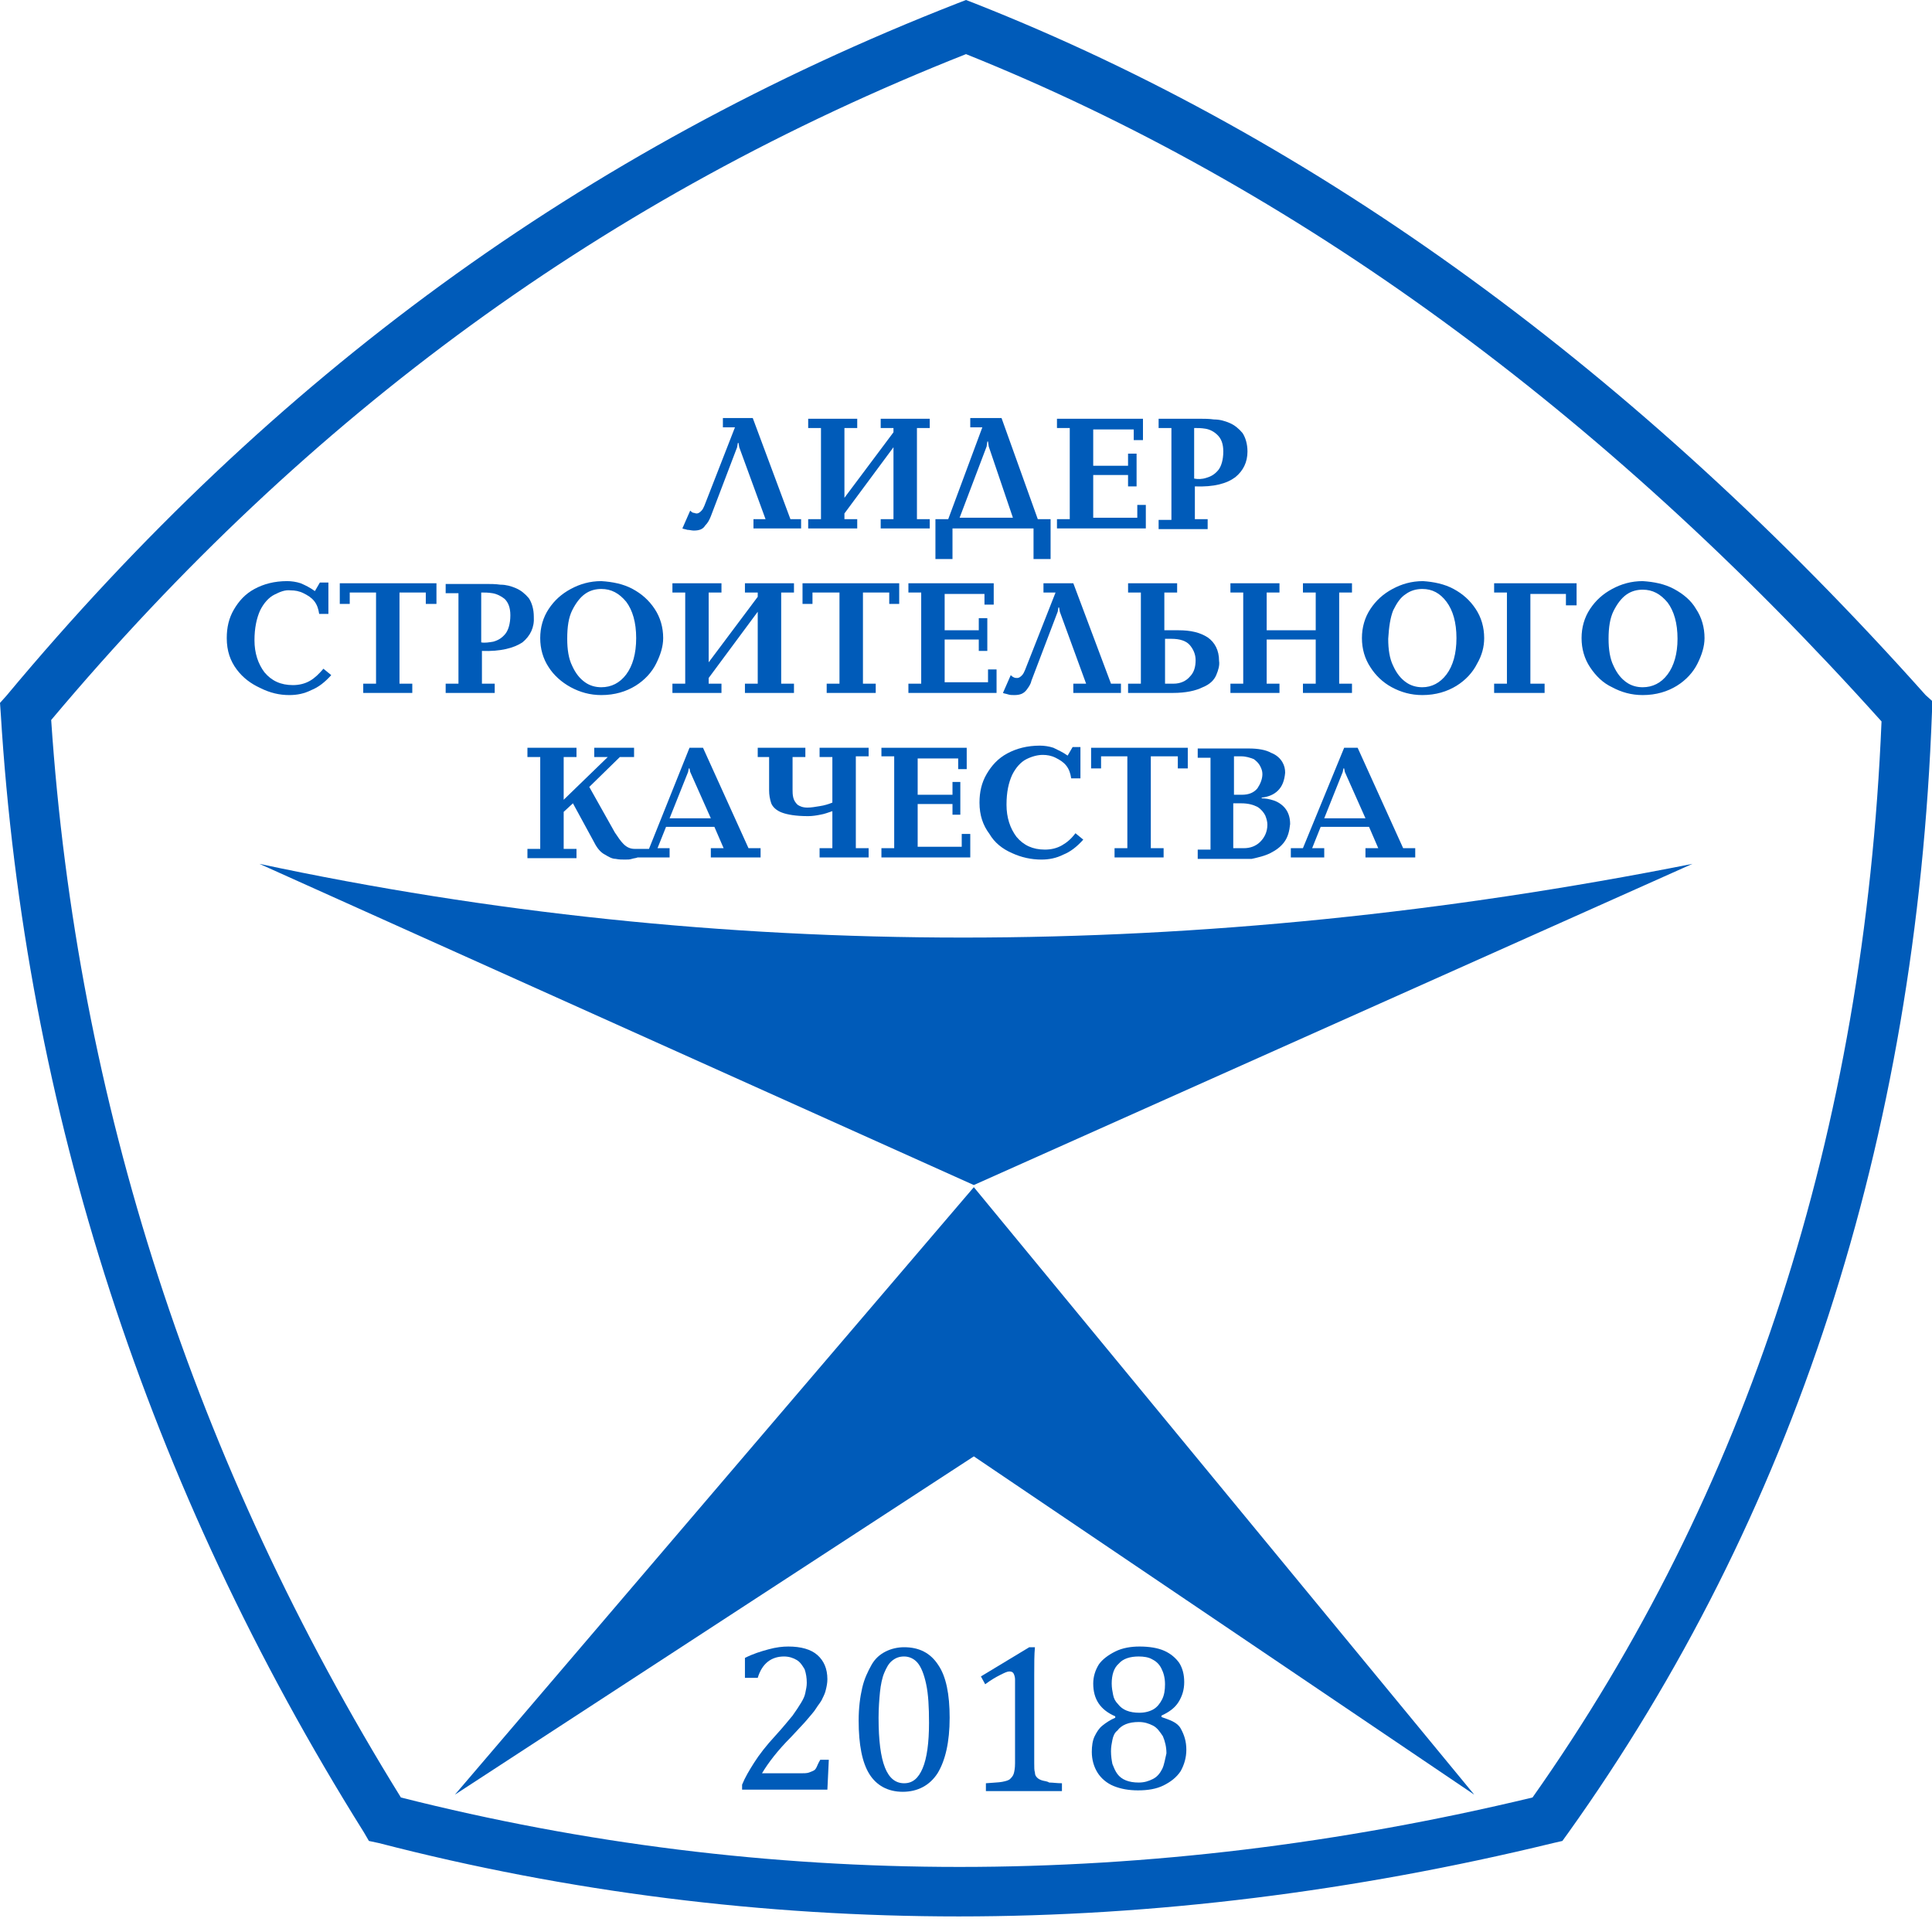 <svg width="130" height="130" viewBox="0 0 130 130" fill="none" xmlns="http://www.w3.org/2000/svg">
<g clip-path="url(#clip0_4564_5732)">
<path d="M129.569 46.77C110.151 25.014 88.675 9.344 65.622 0.24L65 0L64.378 0.24C39.268 10.063 18.366 25.302 0.43 46.818L0 47.297L0.048 47.968C1.674 74.659 9.901 100.009 24.489 123.298L24.823 123.873L25.493 124.016C38.263 127.323 51.416 128.952 64.522 128.952C77.627 128.952 91.115 127.275 104.507 124.016L105.129 123.873L105.511 123.345C120.673 102.117 128.948 76.719 130 47.872L130.048 47.201L129.569 46.77ZM103.12 120.949C77.196 127.179 51.608 127.179 26.976 120.949C13.057 98.475 5.166 74.084 3.444 48.447C20.758 27.841 40.894 13.178 65 3.642C87.097 12.507 107.807 27.602 126.604 48.543C125.456 76.144 117.564 100.488 103.12 120.949Z" fill="#005BB9"/>
<path d="M30.611 120.758L65.527 97.996L99.198 120.758L65.527 79.882L30.611 120.758Z" fill="#005BB9"/>
<path d="M17.457 58.127L65.525 79.739L113.881 58.127C80.592 64.74 48.45 64.74 17.457 58.127Z" fill="#005BB9"/>
<path d="M75.522 46.003H74.756L72.221 39.246H70.213V39.869H71.026L68.969 45.093C68.921 45.188 68.873 45.332 68.778 45.428C68.682 45.524 68.586 45.62 68.443 45.62C68.347 45.62 68.299 45.62 68.204 45.572C68.108 45.524 68.06 45.476 68.012 45.428L67.486 46.626C67.582 46.674 67.678 46.674 67.821 46.722C67.965 46.77 68.108 46.77 68.252 46.77C68.634 46.77 68.873 46.674 69.065 46.434C69.208 46.243 69.352 46.051 69.4 45.811L71.169 41.163L71.217 40.876H71.265L71.313 41.163L73.082 46.003H72.221V46.626H75.426V46.003H75.522Z" fill="#005BB9"/>
<path d="M81.837 45.428C81.981 45.093 82.076 44.757 82.028 44.47C82.028 43.751 81.741 43.224 81.263 42.888C80.737 42.553 80.115 42.409 79.302 42.409H78.346V39.869H79.207V39.246H75.906V39.869H76.767V46.003H75.906V46.626H78.919C79.78 46.626 80.45 46.482 80.928 46.243C81.407 46.051 81.694 45.763 81.837 45.428ZM80.067 45.524C79.828 45.811 79.446 46.003 78.967 46.003H78.393V42.984H78.824C79.398 42.984 79.828 43.128 80.067 43.415C80.307 43.703 80.45 44.038 80.45 44.422C80.45 44.853 80.354 45.236 80.067 45.524Z" fill="#005BB9"/>
<path d="M85.47 57.408C85.853 57.216 86.188 56.977 86.427 56.641C86.666 56.306 86.762 55.922 86.81 55.443C86.81 54.964 86.666 54.629 86.475 54.389C86.284 54.149 85.996 53.958 85.71 53.862C85.423 53.766 85.136 53.718 84.896 53.718V53.67C85.327 53.622 85.71 53.478 85.996 53.191C86.284 52.903 86.427 52.52 86.475 51.993C86.475 51.753 86.427 51.514 86.284 51.274C86.14 51.035 85.901 50.795 85.518 50.651C85.183 50.459 84.657 50.364 84.035 50.364H80.592V50.987H81.453V57.168H80.592V57.791H84.227C84.657 57.695 85.088 57.599 85.47 57.408ZM82.983 50.891H83.509C83.844 50.891 84.131 50.987 84.37 51.082C84.562 51.226 84.705 51.37 84.801 51.562C84.896 51.753 84.944 51.897 84.944 52.089C84.944 52.424 84.801 52.76 84.609 53.047C84.37 53.335 84.035 53.478 83.557 53.478H83.031V50.891H82.983ZM82.983 57.072V54.053H83.509C83.988 54.053 84.323 54.149 84.609 54.293C84.849 54.437 85.04 54.676 85.136 54.868C85.231 55.108 85.279 55.299 85.279 55.491C85.279 55.97 85.088 56.354 84.801 56.641C84.514 56.929 84.131 57.072 83.701 57.072H82.983Z" fill="#005BB9"/>
<path d="M103.933 46.003H102.976V39.965H105.368V40.732H106.085V39.246H100.537V39.869H101.398V46.003H100.537V46.626H103.933V46.003Z" fill="#005BB9"/>
<path d="M112.638 39.63C112.016 39.294 111.299 39.151 110.533 39.102C109.768 39.102 109.098 39.294 108.477 39.63C107.855 39.965 107.377 40.396 106.994 40.971C106.611 41.546 106.42 42.217 106.42 42.936C106.42 43.655 106.611 44.326 106.994 44.901C107.377 45.476 107.855 45.955 108.477 46.243C109.098 46.578 109.768 46.77 110.533 46.77C111.442 46.77 112.207 46.53 112.829 46.147C113.451 45.763 113.929 45.236 114.216 44.661C114.503 44.086 114.694 43.511 114.694 42.936C114.694 42.217 114.503 41.546 114.12 40.971C113.786 40.396 113.259 39.965 112.638 39.63ZM112.207 45.38C111.777 45.955 111.203 46.243 110.533 46.243C110.151 46.243 109.768 46.147 109.433 45.907C109.098 45.668 108.811 45.332 108.572 44.805C108.333 44.326 108.237 43.703 108.237 42.984C108.237 42.217 108.333 41.594 108.572 41.115C108.811 40.636 109.098 40.253 109.433 40.013C109.768 39.773 110.151 39.678 110.533 39.678C111.203 39.678 111.729 39.965 112.207 40.54C112.638 41.115 112.877 41.93 112.877 42.984C112.877 43.99 112.638 44.805 112.207 45.38Z" fill="#005BB9"/>
<path d="M79.923 51.705V50.316H73.418V51.705H74.088V50.891H75.857V57.072H74.996V57.695H78.297V57.072H77.436V50.891H79.253V51.705H79.923Z" fill="#005BB9"/>
<path d="M93.65 46.243C94.271 46.578 94.941 46.77 95.706 46.77C96.615 46.77 97.38 46.53 98.002 46.147C98.624 45.763 99.102 45.236 99.389 44.661C99.724 44.086 99.867 43.511 99.867 42.936C99.867 42.217 99.676 41.546 99.293 40.971C98.911 40.396 98.432 39.965 97.811 39.63C97.189 39.294 96.471 39.151 95.754 39.102C94.989 39.102 94.319 39.294 93.697 39.63C93.076 39.965 92.597 40.396 92.215 40.971C91.832 41.546 91.641 42.217 91.641 42.936C91.641 43.655 91.832 44.326 92.215 44.901C92.549 45.428 93.028 45.907 93.65 46.243ZM93.745 41.067C93.984 40.588 94.223 40.205 94.606 39.965C94.941 39.725 95.323 39.63 95.706 39.63C96.376 39.63 96.902 39.917 97.332 40.492C97.763 41.067 98.002 41.882 98.002 42.936C98.002 43.99 97.763 44.805 97.332 45.38C96.902 45.955 96.328 46.243 95.706 46.243C95.323 46.243 94.941 46.147 94.606 45.907C94.271 45.668 93.984 45.332 93.745 44.805C93.506 44.326 93.41 43.703 93.41 42.984C93.458 42.169 93.554 41.546 93.745 41.067Z" fill="#005BB9"/>
<path d="M86.093 39.869V39.246H82.793V39.869H83.654V46.003H82.793V46.626H86.093V46.003H85.232V43.032H88.532V46.003H87.672V46.626H90.972V46.003H90.111V39.869H90.972V39.246H87.672V39.869H88.532V42.409H85.232V39.869H86.093Z" fill="#005BB9"/>
<path d="M87.671 57.072H86.857V57.695H89.105V57.072H88.292L88.866 55.635H92.119L92.74 57.072H91.879V57.695H95.228V57.072H94.415L91.353 50.316H90.445L87.671 57.072ZM90.492 51.945L91.879 55.06H89.105L90.349 51.945L90.397 51.705H90.445L90.492 51.945Z" fill="#005BB9"/>
<path d="M68.108 57.408C68.73 57.695 69.4 57.839 70.069 57.839C70.596 57.839 71.074 57.743 71.552 57.504C72.03 57.312 72.461 56.977 72.891 56.497L72.365 56.066C72.078 56.449 71.791 56.689 71.456 56.881C71.122 57.072 70.739 57.168 70.308 57.168C69.495 57.168 68.874 56.881 68.395 56.306C67.965 55.731 67.726 55.012 67.726 54.149C67.726 53.287 67.869 52.664 68.108 52.137C68.347 51.657 68.682 51.274 69.065 51.082C69.448 50.891 69.83 50.795 70.165 50.795C70.452 50.795 70.739 50.843 71.026 50.986C71.313 51.13 71.552 51.274 71.743 51.514C71.935 51.753 72.03 52.041 72.078 52.376H72.7V50.268H72.174L71.839 50.843C71.504 50.603 71.169 50.459 70.882 50.316C70.596 50.22 70.261 50.172 69.974 50.172C69.113 50.172 68.395 50.364 67.773 50.699C67.152 51.034 66.721 51.514 66.386 52.089C66.052 52.664 65.908 53.287 65.908 54.005C65.908 54.868 66.147 55.539 66.578 56.114C66.913 56.689 67.439 57.12 68.108 57.408Z" fill="#005BB9"/>
<path d="M59.309 57.072V57.695H65.287V56.114H64.713V56.977H61.748V54.101H64.091V54.82H64.618V52.616H64.091V53.478H61.748V51.035H64.474V51.753H65.048V50.316H59.309V50.891H60.169V57.072H59.309Z" fill="#005BB9"/>
<path d="M67.056 45.045H66.482V45.907H63.564V43.032H65.86V43.799H66.434V41.594H65.86V42.409H63.564V39.965H66.243V40.684H66.865V39.246H61.125V39.869H61.986V46.003H61.125V46.626H67.056V45.045Z" fill="#005BB9"/>
<path d="M77.1 33.975H76.526V34.838H73.56V31.962H75.904V32.729H76.478V30.525H75.904V31.34H73.56V28.896H76.287V29.614H76.908V28.177H71.121V28.8H71.982V34.933H71.121V35.556H77.1V33.975Z" fill="#005BB9"/>
<path d="M48.546 46.003H47.685V45.62L50.986 41.163V46.003H50.125V46.626H53.425V46.003H52.564V39.869H53.425V39.246H50.125V39.869H50.986V40.157L47.685 44.565V39.869H48.546V39.246H45.246V39.869H46.107V46.003H45.246V46.626H48.546V46.003Z" fill="#005BB9"/>
<path d="M38.406 46.243C39.028 46.578 39.698 46.77 40.463 46.77C41.372 46.77 42.137 46.53 42.759 46.147C43.38 45.763 43.859 45.236 44.146 44.661C44.433 44.086 44.624 43.511 44.624 42.936C44.624 42.217 44.433 41.546 44.05 40.971C43.667 40.396 43.189 39.965 42.567 39.63C41.946 39.294 41.228 39.151 40.463 39.102C39.698 39.102 39.028 39.294 38.406 39.63C37.785 39.965 37.306 40.396 36.924 40.971C36.541 41.546 36.35 42.217 36.35 42.936C36.35 43.655 36.541 44.326 36.924 44.901C37.258 45.428 37.785 45.907 38.406 46.243ZM38.502 41.067C38.741 40.588 39.028 40.205 39.363 39.965C39.698 39.725 40.08 39.63 40.463 39.63C41.133 39.63 41.659 39.917 42.137 40.492C42.567 41.067 42.807 41.882 42.807 42.936C42.807 43.99 42.567 44.805 42.137 45.38C41.706 45.955 41.133 46.243 40.463 46.243C40.08 46.243 39.698 46.147 39.363 45.907C39.028 45.668 38.741 45.332 38.502 44.805C38.263 44.326 38.167 43.703 38.167 42.984C38.167 42.169 38.263 41.546 38.502 41.067Z" fill="#005BB9"/>
<path d="M81.261 34.933H80.4V32.729C81.692 32.777 82.552 32.538 83.126 32.106C83.653 31.675 83.94 31.1 83.94 30.381C83.94 29.854 83.796 29.423 83.605 29.135C83.366 28.848 83.079 28.608 82.744 28.464C82.409 28.32 82.074 28.225 81.692 28.225C81.357 28.177 81.022 28.177 80.783 28.177H77.961V28.8H78.822V34.981H77.961V35.604H81.261V34.933ZM80.4 28.8C80.591 28.8 80.831 28.8 81.118 28.848C81.405 28.896 81.692 29.039 81.931 29.279C82.17 29.518 82.313 29.854 82.313 30.381C82.313 30.956 82.17 31.387 81.979 31.627C81.739 31.915 81.5 32.058 81.165 32.154C80.879 32.25 80.591 32.25 80.352 32.202V28.8H80.4Z" fill="#005BB9"/>
<path d="M23.533 39.869H25.303V46.003H24.442V46.626H27.742V46.003H26.881V39.869H28.651V40.636H29.368V39.246H22.863V40.636H23.533V39.869Z" fill="#005BB9"/>
<path d="M19.467 46.77C19.993 46.77 20.471 46.674 20.95 46.434C21.428 46.243 21.858 45.907 22.289 45.428L21.763 44.997C21.476 45.332 21.189 45.62 20.854 45.811C20.519 46.003 20.136 46.099 19.706 46.099C18.893 46.099 18.271 45.811 17.793 45.236C17.362 44.661 17.123 43.942 17.123 43.08C17.123 42.265 17.267 41.594 17.506 41.067C17.745 40.588 18.08 40.205 18.462 40.013C18.845 39.821 19.18 39.678 19.562 39.725C19.849 39.725 20.136 39.773 20.423 39.917C20.71 40.061 20.95 40.205 21.141 40.444C21.332 40.684 21.428 40.971 21.476 41.307H22.097V39.198H21.523L21.189 39.773C20.854 39.534 20.567 39.39 20.232 39.246C19.945 39.151 19.61 39.102 19.323 39.102C18.462 39.102 17.745 39.294 17.123 39.63C16.501 39.965 16.071 40.444 15.736 41.019C15.401 41.594 15.258 42.217 15.258 42.936C15.258 43.799 15.497 44.47 15.927 45.045C16.358 45.62 16.884 46.003 17.506 46.291C18.175 46.626 18.797 46.77 19.467 46.77Z" fill="#005BB9"/>
<path d="M33.288 46.003H32.428V43.799C33.671 43.847 34.58 43.607 35.154 43.224C35.68 42.792 35.967 42.217 35.919 41.498C35.919 40.971 35.776 40.54 35.584 40.253C35.345 39.965 35.058 39.725 34.723 39.582C34.389 39.438 34.054 39.342 33.671 39.342C33.336 39.294 33.002 39.294 32.762 39.294H29.988V39.917H30.849V46.003H29.988V46.626H33.288V46.003ZM32.428 39.869C32.619 39.869 32.858 39.869 33.145 39.917C33.432 39.965 33.719 40.109 33.958 40.3C34.197 40.54 34.341 40.876 34.341 41.403C34.341 41.978 34.197 42.409 34.006 42.649C33.767 42.936 33.528 43.08 33.193 43.176C32.906 43.224 32.619 43.272 32.38 43.224V39.869H32.428Z" fill="#005BB9"/>
<path d="M47.83 57.695H51.178V57.072H50.365L47.304 50.316H46.395L43.669 57.12H42.904H42.808H42.712C42.425 57.12 42.186 57.024 41.947 56.785C41.756 56.593 41.565 56.306 41.373 56.018L39.651 52.951L41.708 50.939H42.665V50.316H39.986V50.939H40.895L37.929 53.814V50.939H38.791V50.316H35.49V50.939H36.351V57.12H35.49V57.743H38.791V57.12H37.929V54.628L38.551 54.053L39.986 56.689C40.178 57.072 40.417 57.36 40.704 57.504C40.943 57.647 41.182 57.791 41.421 57.791C41.66 57.839 41.852 57.839 42.043 57.839C42.234 57.839 42.378 57.839 42.521 57.791C42.665 57.743 42.808 57.743 42.904 57.695H45.056V57.072H44.243L44.817 55.635H48.069L48.691 57.072H47.83V57.695ZM45.056 55.06L46.3 51.945L46.347 51.705H46.395L46.443 51.945L47.83 55.06H45.056Z" fill="#005BB9"/>
<path d="M46.681 35.7C47.064 35.7 47.303 35.604 47.447 35.365C47.638 35.173 47.733 34.981 47.829 34.742L49.599 30.094L49.647 29.806H49.694L49.742 30.094L51.512 34.934H50.699V35.556H53.904V34.934H53.186L50.651 28.129H48.642V28.752H49.455L47.399 34.023C47.351 34.119 47.303 34.263 47.207 34.358C47.112 34.454 47.016 34.55 46.873 34.55C46.777 34.55 46.729 34.502 46.633 34.502C46.538 34.454 46.49 34.406 46.442 34.358L45.916 35.556C46.012 35.604 46.107 35.604 46.251 35.652C46.394 35.652 46.538 35.7 46.681 35.7Z" fill="#005BB9"/>
<path d="M54.67 39.869H56.487V46.003H55.626V46.626H58.926V46.003H58.066V39.869H59.835V40.636H60.505V39.246H54V40.636H54.67V39.869Z" fill="#005BB9"/>
<path d="M64.139 35.556H69.544V37.617H70.692V34.934H69.831L67.391 28.129H65.287V28.752H66.1L63.804 34.934H62.943V37.617H64.091V35.556H64.139ZM66.387 30.046L66.435 29.71H66.483L66.531 30.046L68.157 34.838H64.57L66.387 30.046Z" fill="#005BB9"/>
<path d="M57.681 34.933H56.82V34.55L60.12 30.093V34.933H59.26V35.556H62.56V34.933H61.699V28.8H62.56V28.177H59.26V28.8H60.12V29.087L56.82 33.496V28.8H57.681V28.177H54.381V28.8H55.242V34.933H54.381V35.556H57.681V34.933Z" fill="#005BB9"/>
<path d="M58.448 50.891V50.316H55.148V50.939H56.008V54.005C55.769 54.101 55.482 54.197 55.148 54.245C54.861 54.293 54.574 54.341 54.334 54.341C54 54.341 53.808 54.245 53.665 54.149C53.521 54.005 53.426 53.862 53.378 53.67C53.33 53.478 53.33 53.287 53.33 53.143V50.939H54.191V50.316H50.986V50.939H51.752V53.191C51.752 53.478 51.799 53.766 51.895 54.053C51.991 54.293 52.23 54.533 52.612 54.676C52.995 54.82 53.569 54.916 54.382 54.916C54.669 54.916 54.956 54.868 55.195 54.82C55.482 54.772 55.721 54.676 56.008 54.581V57.072H55.148V57.695H58.448V57.072H57.587V50.891H58.448Z" fill="#005BB9"/>
<path d="M54.956 118.889C54.908 118.985 54.86 119.081 54.764 119.129C54.669 119.176 54.573 119.224 54.429 119.272C54.286 119.32 54.095 119.32 53.903 119.32H51.273C51.703 118.601 52.325 117.787 53.234 116.876C53.76 116.301 54.143 115.918 54.334 115.678C54.525 115.439 54.764 115.199 54.908 114.96C55.051 114.72 55.243 114.528 55.338 114.289C55.434 114.097 55.53 113.905 55.577 113.666C55.625 113.474 55.673 113.234 55.673 112.995C55.673 112.276 55.434 111.749 55.004 111.366C54.573 110.982 53.903 110.791 53.042 110.791C52.66 110.791 52.229 110.838 51.703 110.982C51.177 111.126 50.699 111.27 50.125 111.557V112.899H50.986C51.273 111.941 51.895 111.461 52.755 111.461C53.09 111.461 53.377 111.557 53.616 111.701C53.856 111.845 53.999 112.084 54.143 112.324C54.238 112.611 54.286 112.899 54.286 113.234C54.286 113.474 54.238 113.666 54.19 113.905C54.143 114.145 54.047 114.337 53.903 114.576C53.76 114.816 53.569 115.103 53.33 115.439C53.09 115.726 52.708 116.205 52.182 116.781C51.56 117.451 51.081 118.074 50.747 118.601C50.412 119.129 50.125 119.608 49.934 120.087V120.422H55.673L55.769 118.41H55.195C55.051 118.649 55.004 118.793 54.956 118.889Z" fill="#005BB9"/>
<path d="M60.838 110.838C60.408 110.838 59.977 110.934 59.595 111.126C59.212 111.318 58.877 111.605 58.638 112.036C58.399 112.468 58.16 112.947 58.017 113.57C57.873 114.193 57.777 114.912 57.777 115.774C57.777 117.403 58.017 118.601 58.495 119.368C58.973 120.135 59.738 120.566 60.743 120.566C61.747 120.566 62.56 120.135 63.086 119.32C63.612 118.458 63.9 117.212 63.9 115.582C63.9 114.001 63.66 112.803 63.134 112.036C62.608 111.222 61.843 110.838 60.838 110.838ZM62.082 118.985C61.795 119.656 61.412 119.991 60.838 119.991C60.264 119.991 59.834 119.656 59.547 118.937C59.26 118.218 59.117 117.116 59.117 115.582C59.117 114.959 59.164 114.337 59.212 113.857C59.26 113.378 59.356 112.899 59.499 112.563C59.643 112.228 59.786 111.941 60.025 111.749C60.264 111.557 60.504 111.461 60.838 111.461C61.173 111.461 61.508 111.605 61.747 111.893C61.986 112.18 62.178 112.659 62.321 113.33C62.465 114.001 62.512 114.864 62.512 115.918C62.512 117.26 62.369 118.314 62.082 118.985Z" fill="#005BB9"/>
<path d="M70.117 119.799C69.974 119.751 69.878 119.704 69.782 119.608C69.687 119.512 69.639 119.416 69.639 119.272C69.591 119.128 69.591 118.937 69.591 118.649V112.707C69.591 111.941 69.591 111.318 69.639 110.838H69.256L66.004 112.803L66.291 113.33C66.674 113.043 67.008 112.851 67.295 112.707C67.582 112.563 67.774 112.468 67.917 112.468C68.061 112.468 68.156 112.516 68.204 112.611C68.252 112.707 68.3 112.851 68.3 112.995V118.649C68.3 118.985 68.252 119.224 68.204 119.368C68.156 119.512 68.061 119.608 67.965 119.704C67.869 119.799 67.678 119.847 67.439 119.895C67.2 119.943 66.865 119.943 66.339 119.991V120.518H71.456V119.991C71.122 119.991 70.835 119.943 70.596 119.943C70.452 119.847 70.261 119.847 70.117 119.799Z" fill="#005BB9"/>
<path d="M78.152 115.535V115.439C78.678 115.199 79.061 114.912 79.3 114.528C79.539 114.145 79.683 113.714 79.683 113.187C79.683 112.707 79.587 112.276 79.348 111.893C79.109 111.557 78.774 111.27 78.343 111.078C77.913 110.886 77.339 110.791 76.669 110.791C76.096 110.791 75.522 110.886 75.043 111.126C74.565 111.366 74.182 111.653 73.943 111.989C73.704 112.372 73.561 112.803 73.561 113.282C73.561 114.337 74.039 115.055 75.043 115.487V115.582C74.708 115.726 74.421 115.918 74.182 116.11C73.943 116.301 73.8 116.541 73.656 116.828C73.513 117.116 73.465 117.499 73.465 117.883C73.465 118.41 73.608 118.889 73.847 119.272C74.087 119.656 74.469 119.991 74.948 120.183C75.426 120.374 75.952 120.47 76.574 120.47C77.243 120.47 77.817 120.374 78.296 120.135C78.774 119.895 79.156 119.608 79.444 119.176C79.683 118.745 79.826 118.266 79.826 117.739C79.826 117.164 79.683 116.733 79.444 116.301C79.204 115.87 78.678 115.726 78.152 115.535ZM74.9 114.049C74.852 113.809 74.804 113.57 74.804 113.282C74.804 112.707 74.948 112.228 75.282 111.941C75.569 111.605 76.048 111.461 76.622 111.461C76.956 111.461 77.291 111.509 77.53 111.653C77.817 111.797 78.009 111.989 78.152 112.276C78.296 112.564 78.391 112.899 78.391 113.33C78.391 113.714 78.343 114.049 78.2 114.337C78.056 114.624 77.865 114.864 77.626 115.007C77.387 115.151 77.052 115.247 76.669 115.247C76.335 115.247 76.048 115.199 75.808 115.103C75.569 115.007 75.378 114.864 75.234 114.672C75.043 114.48 74.948 114.289 74.9 114.049ZM78.2 119.033C78.056 119.32 77.865 119.56 77.578 119.704C77.291 119.847 77.004 119.943 76.622 119.943C76.287 119.943 76 119.895 75.761 119.799C75.522 119.704 75.33 119.56 75.187 119.368C75.043 119.176 74.948 118.937 74.852 118.697C74.804 118.458 74.756 118.17 74.756 117.835C74.756 117.547 74.804 117.308 74.852 117.068C74.9 116.828 74.995 116.589 75.187 116.445C75.33 116.253 75.522 116.11 75.761 116.014C76 115.918 76.287 115.87 76.622 115.87C77.004 115.87 77.291 115.966 77.578 116.11C77.865 116.253 78.056 116.541 78.248 116.828C78.391 117.164 78.487 117.547 78.487 117.978C78.391 118.362 78.343 118.745 78.2 119.033Z" fill="#005BB9"/>
</g>
<defs>
<clipPath id="clip0_4564_5732">
<rect width="130" height="129" fill="white"/>
</clipPath>
</defs>
</svg>
